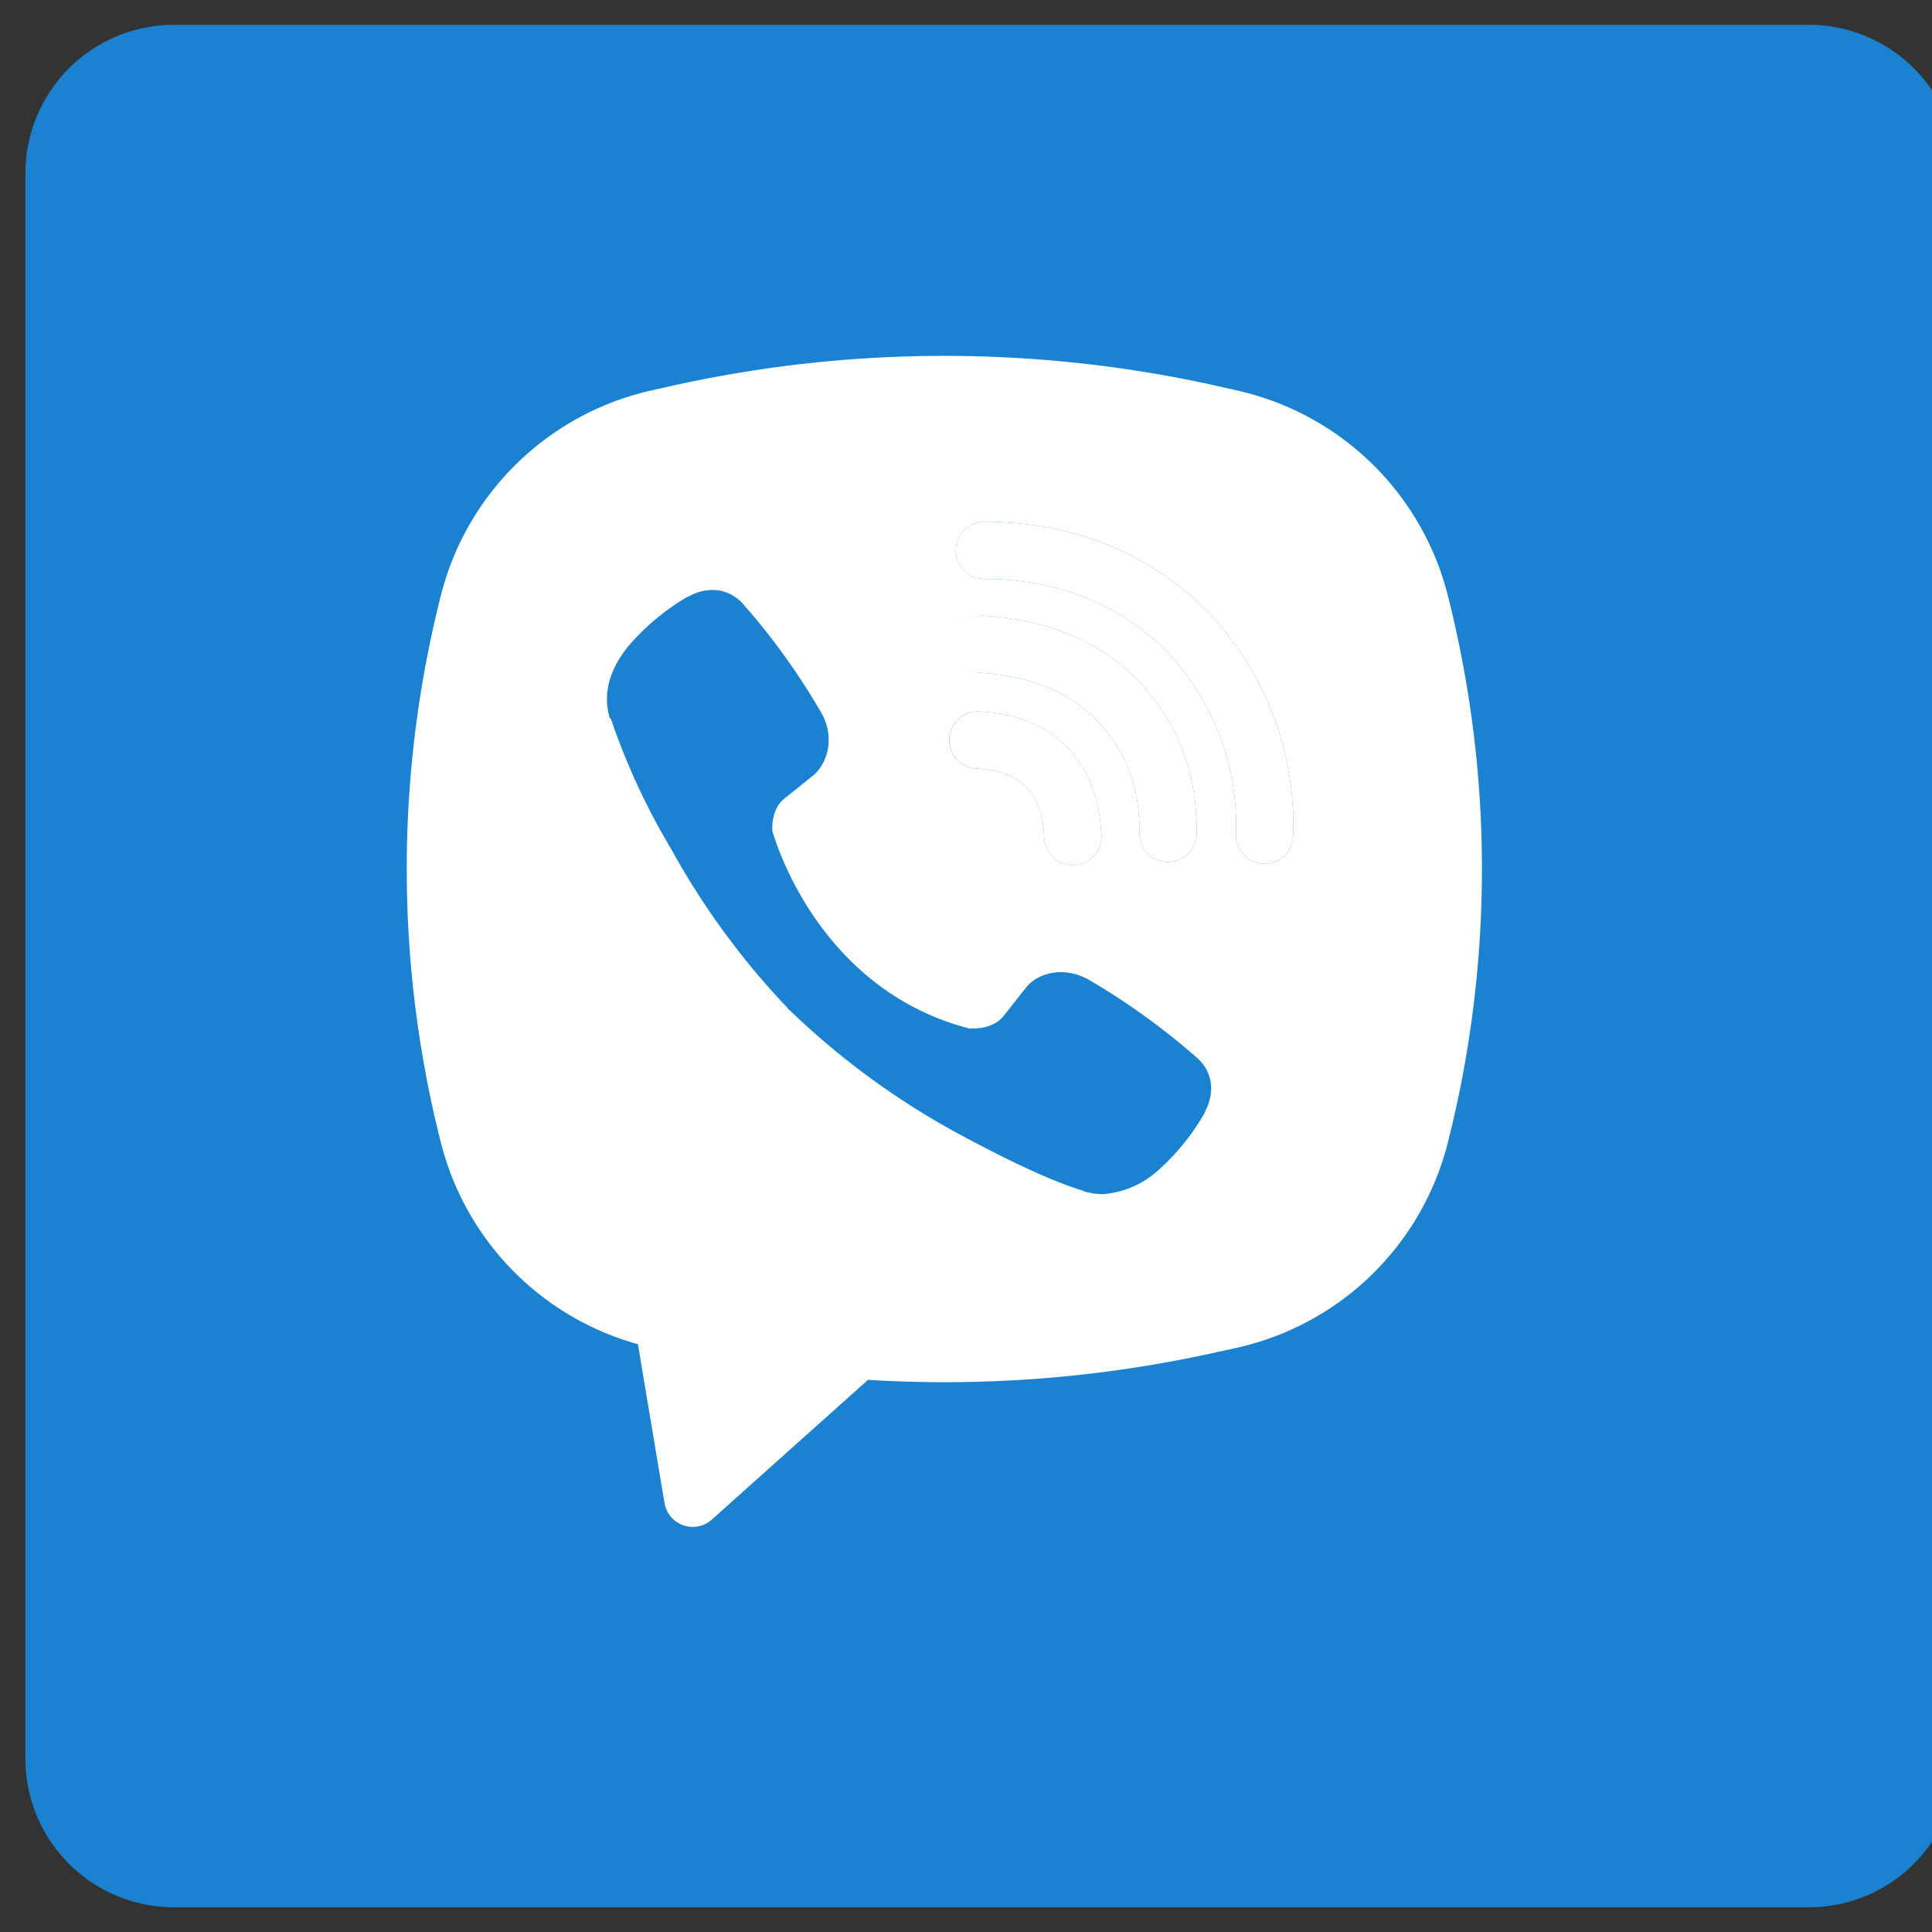 <svg width="38" height="38" fill="none" xmlns="http://www.w3.org/2000/svg"><rect width="100%" height="100%" fill="#333333" stroke="none"/><g clip-path="url(#clip0_2111_2861)"><path d="M35.577.488H3.423A2.923 2.923 0 00.5 3.411v31.18a2.923 2.923 0 002.923 2.923h32.154A2.923 2.923 0 0038.5 34.59V3.41A2.923 2.923 0 0035.577.488z" fill="#1B82D1"/><path fill-rule="evenodd" clip-rule="evenodd" d="M23.948 7.593a24.637 24.637 0 00-10.75 0l-.38.085a5.519 5.519 0 00-4.145 4.027 21.9 21.9 0 000 10.774 5.518 5.518 0 003.874 3.96l.523 3.123a.563.563 0 00.93.327l3.072-2.749a24.596 24.596 0 006.876-.548l.383-.084a5.518 5.518 0 004.144-4.027 21.902 21.902 0 000-10.775A5.518 5.518 0 0024.33 7.68l-.38-.086zm-9.8 4.021a.925.925 0 00-.604.12h-.016a4.62 4.62 0 00-1.126.925c-.27.312-.416.627-.454.93a1.28 1.28 0 00.046.535l.02.011c.304.892.7 1.75 1.184 2.559a15.046 15.046 0 002.283 3.121l.027.039.043.031.026.03.031.027a15.26 15.26 0 003.13 2.296c1.3.707 2.088 1.041 2.562 1.18v.008c.138.042.264.061.391.061a1.81 1.81 0 001.085-.465c.366-.324.675-.706.916-1.13v-.008c.226-.427.15-.83-.177-1.103a13.646 13.646 0 00-2.116-1.52c-.504-.273-1.016-.107-1.223.17l-.442.558c-.227.276-.64.238-.64.238l-.01.007c-3.073-.784-3.893-3.895-3.893-3.895s-.038-.423.246-.639l.554-.445c.265-.216.45-.727.165-1.231a13.284 13.284 0 00-1.515-2.115.842.842 0 00-.495-.296l.002.001zm5.191-1.352a.563.563 0 000 1.125c1.423 0 2.604.464 3.54 1.355.48.488.854 1.065 1.1 1.697.246.633.358 1.31.33 1.987a.563.563 0 001.124.047 6.027 6.027 0 00-.406-2.441 6.121 6.121 0 00-1.355-2.086l-.01-.011c-1.16-1.108-2.629-1.673-4.323-1.673zm-.038 1.85a.563.563 0 000 1.124h.019c1.026.073 1.773.415 2.296.977.537.578.814 1.297.793 2.186a.563.563 0 001.125.026c.027-1.167-.349-2.174-1.093-2.977v-.002c-.762-.817-1.807-1.25-3.065-1.333l-.019-.003-.056.001zm-.022 1.884a.562.562 0 10-.058 1.122c.47.025.77.167.96.357.19.191.331.498.357.979a.563.563 0 101.123-.06c-.036-.675-.248-1.271-.68-1.71-.436-.438-1.029-.652-1.702-.688z" fill="#fff"/><path d="M19.339 10.262a.563.563 0 000 1.125c1.423 0 2.604.464 3.54 1.355.48.488.854 1.065 1.1 1.697.246.633.358 1.31.33 1.987a.563.563 0 001.124.047 6.027 6.027 0 00-.406-2.441 6.121 6.121 0 00-1.355-2.086l-.01-.011c-1.16-1.108-2.629-1.673-4.323-1.673z" fill="#fff"/><path d="M19.3 12.111a.563.563 0 000 1.125h.02c1.026.073 1.773.415 2.296.977.537.578.814 1.297.793 2.186a.563.563 0 001.125.026c.027-1.167-.349-2.174-1.093-2.977v-.002c-.762-.817-1.807-1.25-3.065-1.333l-.019-.003-.056.001z" fill="#fff"/><path d="M19.28 13.996a.562.562 0 10-.06 1.122c.471.025.771.167.96.357.19.191.332.498.358.979a.563.563 0 101.123-.06c-.036-.675-.248-1.271-.68-1.71-.436-.438-1.029-.652-1.702-.688z" fill="#fff"/></g><defs><clipPath id="clip0_2111_2861"><path fill="#fff" d="M0 0h38v38H0z"/></clipPath></defs></svg>